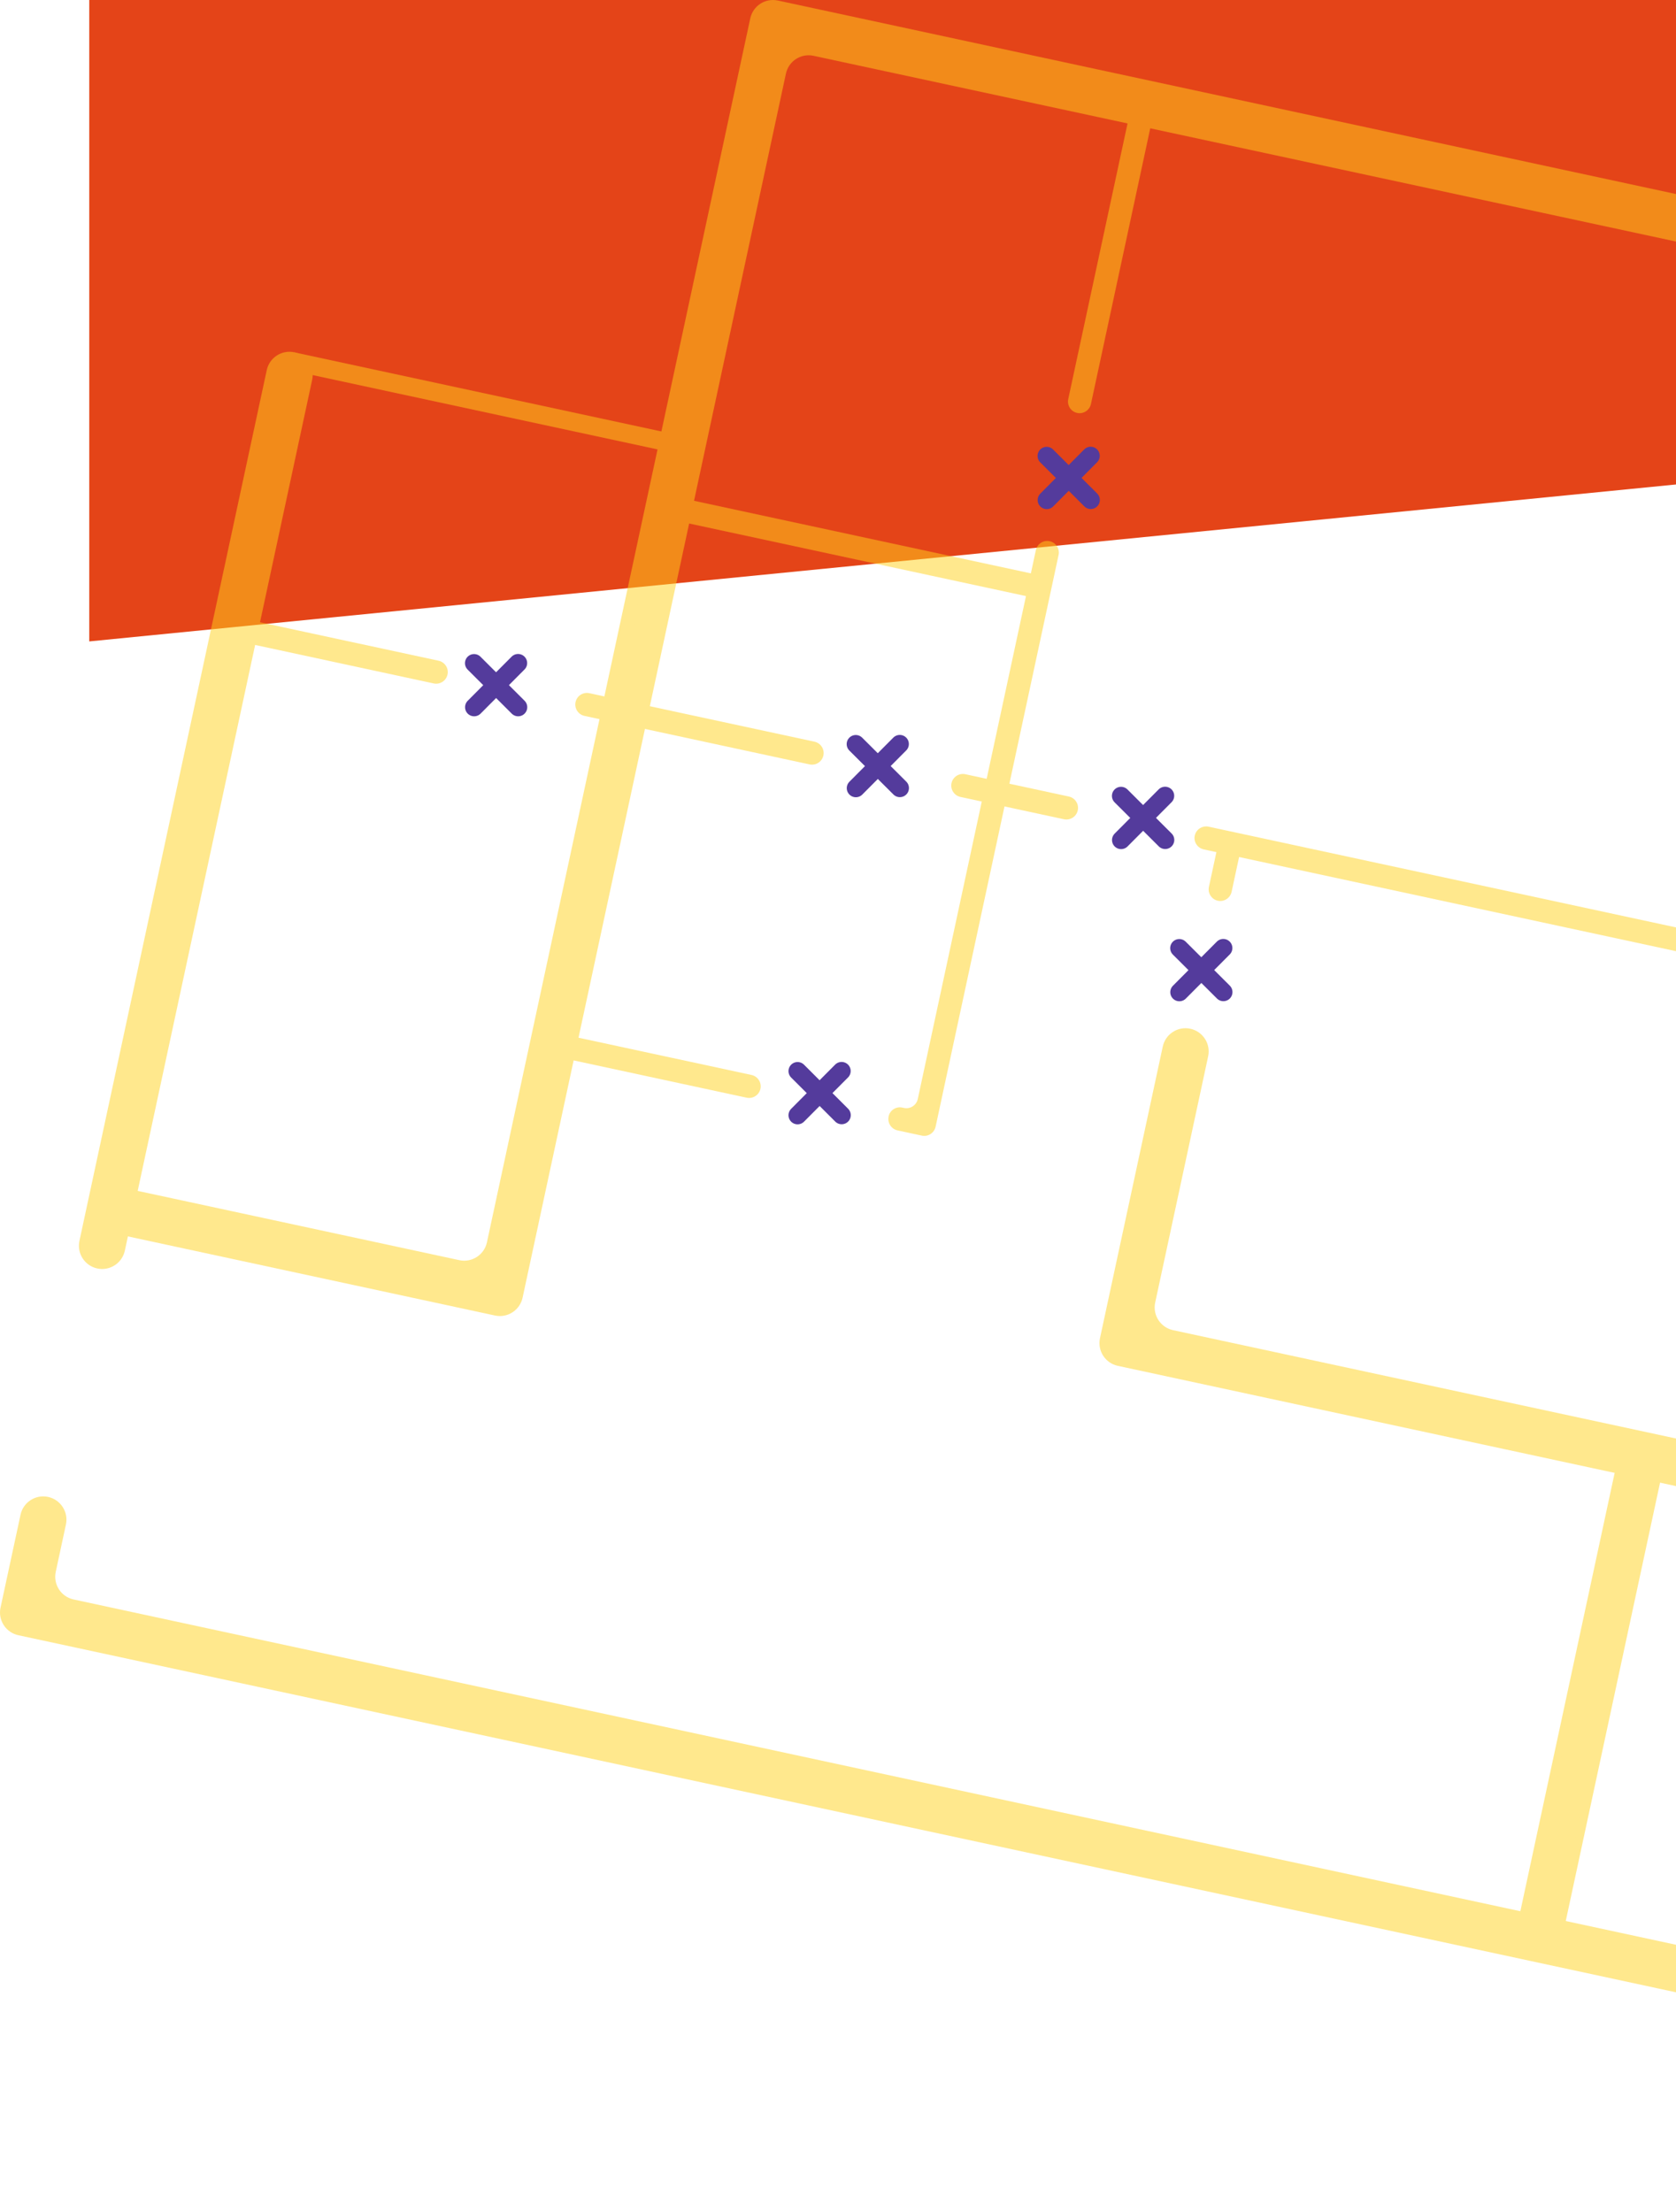 <svg width="507" height="669" viewBox="0 0 507 669" fill="none" xmlns="http://www.w3.org/2000/svg">
<g clip-path="url(#clip0_5405_9375)">
<path d="M507 -51H27V194L507 146.531V-51Z" fill="#E44418"/>
<g opacity="0.5">
<path d="M121.586 113.794L121.403 114.643L212.911 134.358L213.094 133.509L121.586 113.794Z" fill="#FFD11B"/>
<path d="M489.914 438.641L458.43 584.978L472.164 587.937L503.648 441.6L489.914 438.641Z" fill="#FFD11B"/>
<path d="M33.306 365.59C34.122 361.799 37.858 359.377 41.646 360.193L138.96 381.149C142.749 381.965 146.484 379.543 147.3 375.752L226.961 5.555C227.777 1.764 231.513 -0.658 235.301 0.158L638.449 87.008C642.237 87.824 644.658 91.562 643.842 95.353L566.443 455.099C565.628 458.89 561.892 461.312 558.104 460.495L338.14 413.109C334.352 412.292 331.931 408.554 332.747 404.763L351.742 316.545C352.557 312.754 356.293 310.332 360.081 311.148C363.87 311.964 366.29 315.702 365.474 319.493L349.453 393.97C348.637 397.76 351.058 401.499 354.846 402.315L547.344 443.778C551.132 444.595 554.868 442.173 555.683 438.382L627.163 106.12C627.978 102.329 625.558 98.591 621.77 97.775L246.088 16.875C242.299 16.059 238.563 18.481 237.748 22.272L158.086 392.495C157.271 396.286 153.535 398.708 149.747 397.892L38.7 373.962C34.911 373.146 32.491 369.407 33.306 365.616V365.59Z" fill="#FFD11B"/>
<path d="M80.692 111.947L24.031 375.307C23.214 379.103 25.627 382.841 29.419 383.658C33.212 384.476 36.948 382.061 37.765 378.266L94.426 114.906C95.243 111.111 92.83 107.372 89.038 106.555C85.245 105.738 81.509 108.152 80.692 111.947Z" fill="#FFD11B"/>
<path d="M0.158 486.242L6.209 458.152C7.024 454.361 10.76 451.939 14.549 452.756C18.337 453.572 20.757 457.31 19.942 461.101L16.864 475.422C16.048 479.213 18.468 482.952 22.257 483.768L529.559 593.073C533.347 593.89 535.768 597.628 534.952 601.419C534.137 605.21 530.401 607.632 526.613 606.816L5.551 494.588C1.763 493.772 -0.658 490.033 0.158 486.242Z" fill="#FFD11B"/>
<path d="M367.966 257.741L365.706 268.242C365.297 270.146 366.502 272.021 368.398 272.43C370.294 272.838 372.164 271.626 372.573 269.721L374.833 259.221C375.242 257.316 374.037 255.441 372.141 255.032C370.245 254.624 368.375 255.836 367.966 257.741Z" fill="#FFD11B"/>
<path d="M341.822 33.925L323.151 120.708C322.741 122.612 323.946 124.488 325.842 124.896C327.739 125.305 329.608 124.092 330.018 122.187L348.689 35.404C349.099 33.5 347.894 31.624 345.998 31.216C344.101 30.807 342.232 32.02 341.822 33.925Z" fill="#FFD11B"/>
<path d="M171.549 313.115C169.646 312.705 167.772 313.911 167.364 315.809C166.955 317.706 168.167 319.577 170.071 319.987L225.855 332.005C227.759 332.415 229.632 331.209 230.041 329.312C230.449 327.414 229.237 325.544 227.334 325.133L171.549 313.115Z" fill="#FFD11B"/>
<path d="M268.792 337.684C269.213 335.789 271.08 334.578 272.975 334.999L273.448 335.104C275.342 335.526 277.21 334.315 277.631 332.419L313.358 166.381C313.779 164.485 315.647 163.274 317.541 163.695C319.435 164.117 320.645 165.986 320.224 167.881L283.024 340.791C282.603 342.686 280.736 343.897 278.841 343.476L271.501 341.897C269.607 341.475 268.397 339.606 268.818 337.711L268.792 337.684Z" fill="#FFD11B"/>
<path d="M178.294 209.661C176.391 209.25 174.517 210.456 174.108 212.354C173.7 214.251 174.912 216.122 176.816 216.532L244.894 231.199C246.797 231.609 248.671 230.403 249.079 228.506C249.487 226.608 248.275 224.737 246.372 224.327L178.294 209.661Z" fill="#FFD11B"/>
<path d="M76.551 187.749C74.647 187.339 72.774 188.544 72.365 190.442C71.957 192.34 73.169 194.21 75.072 194.62L131.191 206.711C133.095 207.121 134.969 205.915 135.377 204.017C135.785 202.12 134.573 200.249 132.67 199.839L76.551 187.749Z" fill="#FFD11B"/>
<path d="M292.025 234.171C290.122 233.761 288.248 234.966 287.84 236.864C287.432 238.761 288.644 240.632 290.547 241.042L321.847 247.786C323.75 248.196 325.624 246.99 326.032 245.092C326.441 243.195 325.229 241.324 323.325 240.914L292.025 234.171Z" fill="#FFD11B"/>
<path d="M361.423 252.73C361.844 250.835 363.712 249.624 365.659 250.045L589.358 298.248C591.278 298.669 592.515 300.538 592.094 302.434C591.673 304.329 589.805 305.54 587.858 305.119L364.159 256.916C362.239 256.495 361.002 254.626 361.423 252.73Z" fill="#FFD11B"/>
<path d="M474.826 564.287L496.609 463.04L487.582 461.095L465.798 562.342L474.826 564.287Z" fill="#FFD11B"/>
<path d="M203.065 149.986L201.587 156.857L313.773 181.027L315.252 174.155L203.065 149.986Z" fill="#FFD11B"/>
<path d="M143.705 392.844L145.122 386.255L90.032 374.387L88.615 380.975L143.705 392.844Z" fill="#FFD11B"/>
<path d="M205.78 137.406L206.948 131.976L89.026 106.571L87.858 112.001L205.78 137.406Z" fill="#FFD11B"/>
<path d="M194.177 205.399L203.324 162.882L197.589 161.647L188.442 204.163L194.177 205.399Z" fill="#FFD11B"/>
<path d="M211.252 125.866L221.141 79.901L215.406 78.665L205.517 124.63L211.252 125.866Z" fill="#FFD11B"/>
<path d="M223.461 69.185L233.351 23.22L227.616 21.984L217.726 67.949L223.461 69.185Z" fill="#FFD11B"/>
</g>
<path d="M316.62 137.896L329.958 151.217" stroke="#543B9C" stroke-width="5.5" stroke-miterlimit="10" stroke-linecap="round"/>
<path d="M329.932 137.87L316.646 151.243" stroke="#543B9C" stroke-width="5.5" stroke-miterlimit="10" stroke-linecap="round"/>
<path d="M339.114 240.725L352.478 254.046" stroke="#543B9C" stroke-width="5.5" stroke-miterlimit="10" stroke-linecap="round"/>
<path d="M352.452 240.699L339.14 254.073" stroke="#543B9C" stroke-width="5.5" stroke-miterlimit="10" stroke-linecap="round"/>
<path d="M258.873 225.061L272.212 238.356" stroke="#543B9C" stroke-width="5.5" stroke-miterlimit="10" stroke-linecap="round"/>
<path d="M272.185 225.035L258.9 238.382" stroke="#543B9C" stroke-width="5.5" stroke-miterlimit="10" stroke-linecap="round"/>
<path d="M241.273 323.968L254.611 337.289" stroke="#543B9C" stroke-width="5.5" stroke-miterlimit="10" stroke-linecap="round"/>
<path d="M254.585 323.942L241.273 337.316" stroke="#543B9C" stroke-width="5.5" stroke-miterlimit="10" stroke-linecap="round"/>
<path d="M143.406 200.578L156.745 213.899" stroke="#543B9C" stroke-width="5.5" stroke-miterlimit="10" stroke-linecap="round"/>
<path d="M156.718 200.552L143.433 213.899" stroke="#543B9C" stroke-width="5.5" stroke-miterlimit="10" stroke-linecap="round"/>
<path d="M356.74 286.77L370.078 300.064" stroke="#543B9C" stroke-width="5.5" stroke-miterlimit="10" stroke-linecap="round"/>
<path d="M370.052 286.743L356.766 300.091" stroke="#543B9C" stroke-width="5.5" stroke-miterlimit="10" stroke-linecap="round"/>
</g>
<defs>
<clipPath id="clip0_5405_9375">
<rect width="507" height="669" fill="white"/>
</clipPath>
</defs>
</svg>

